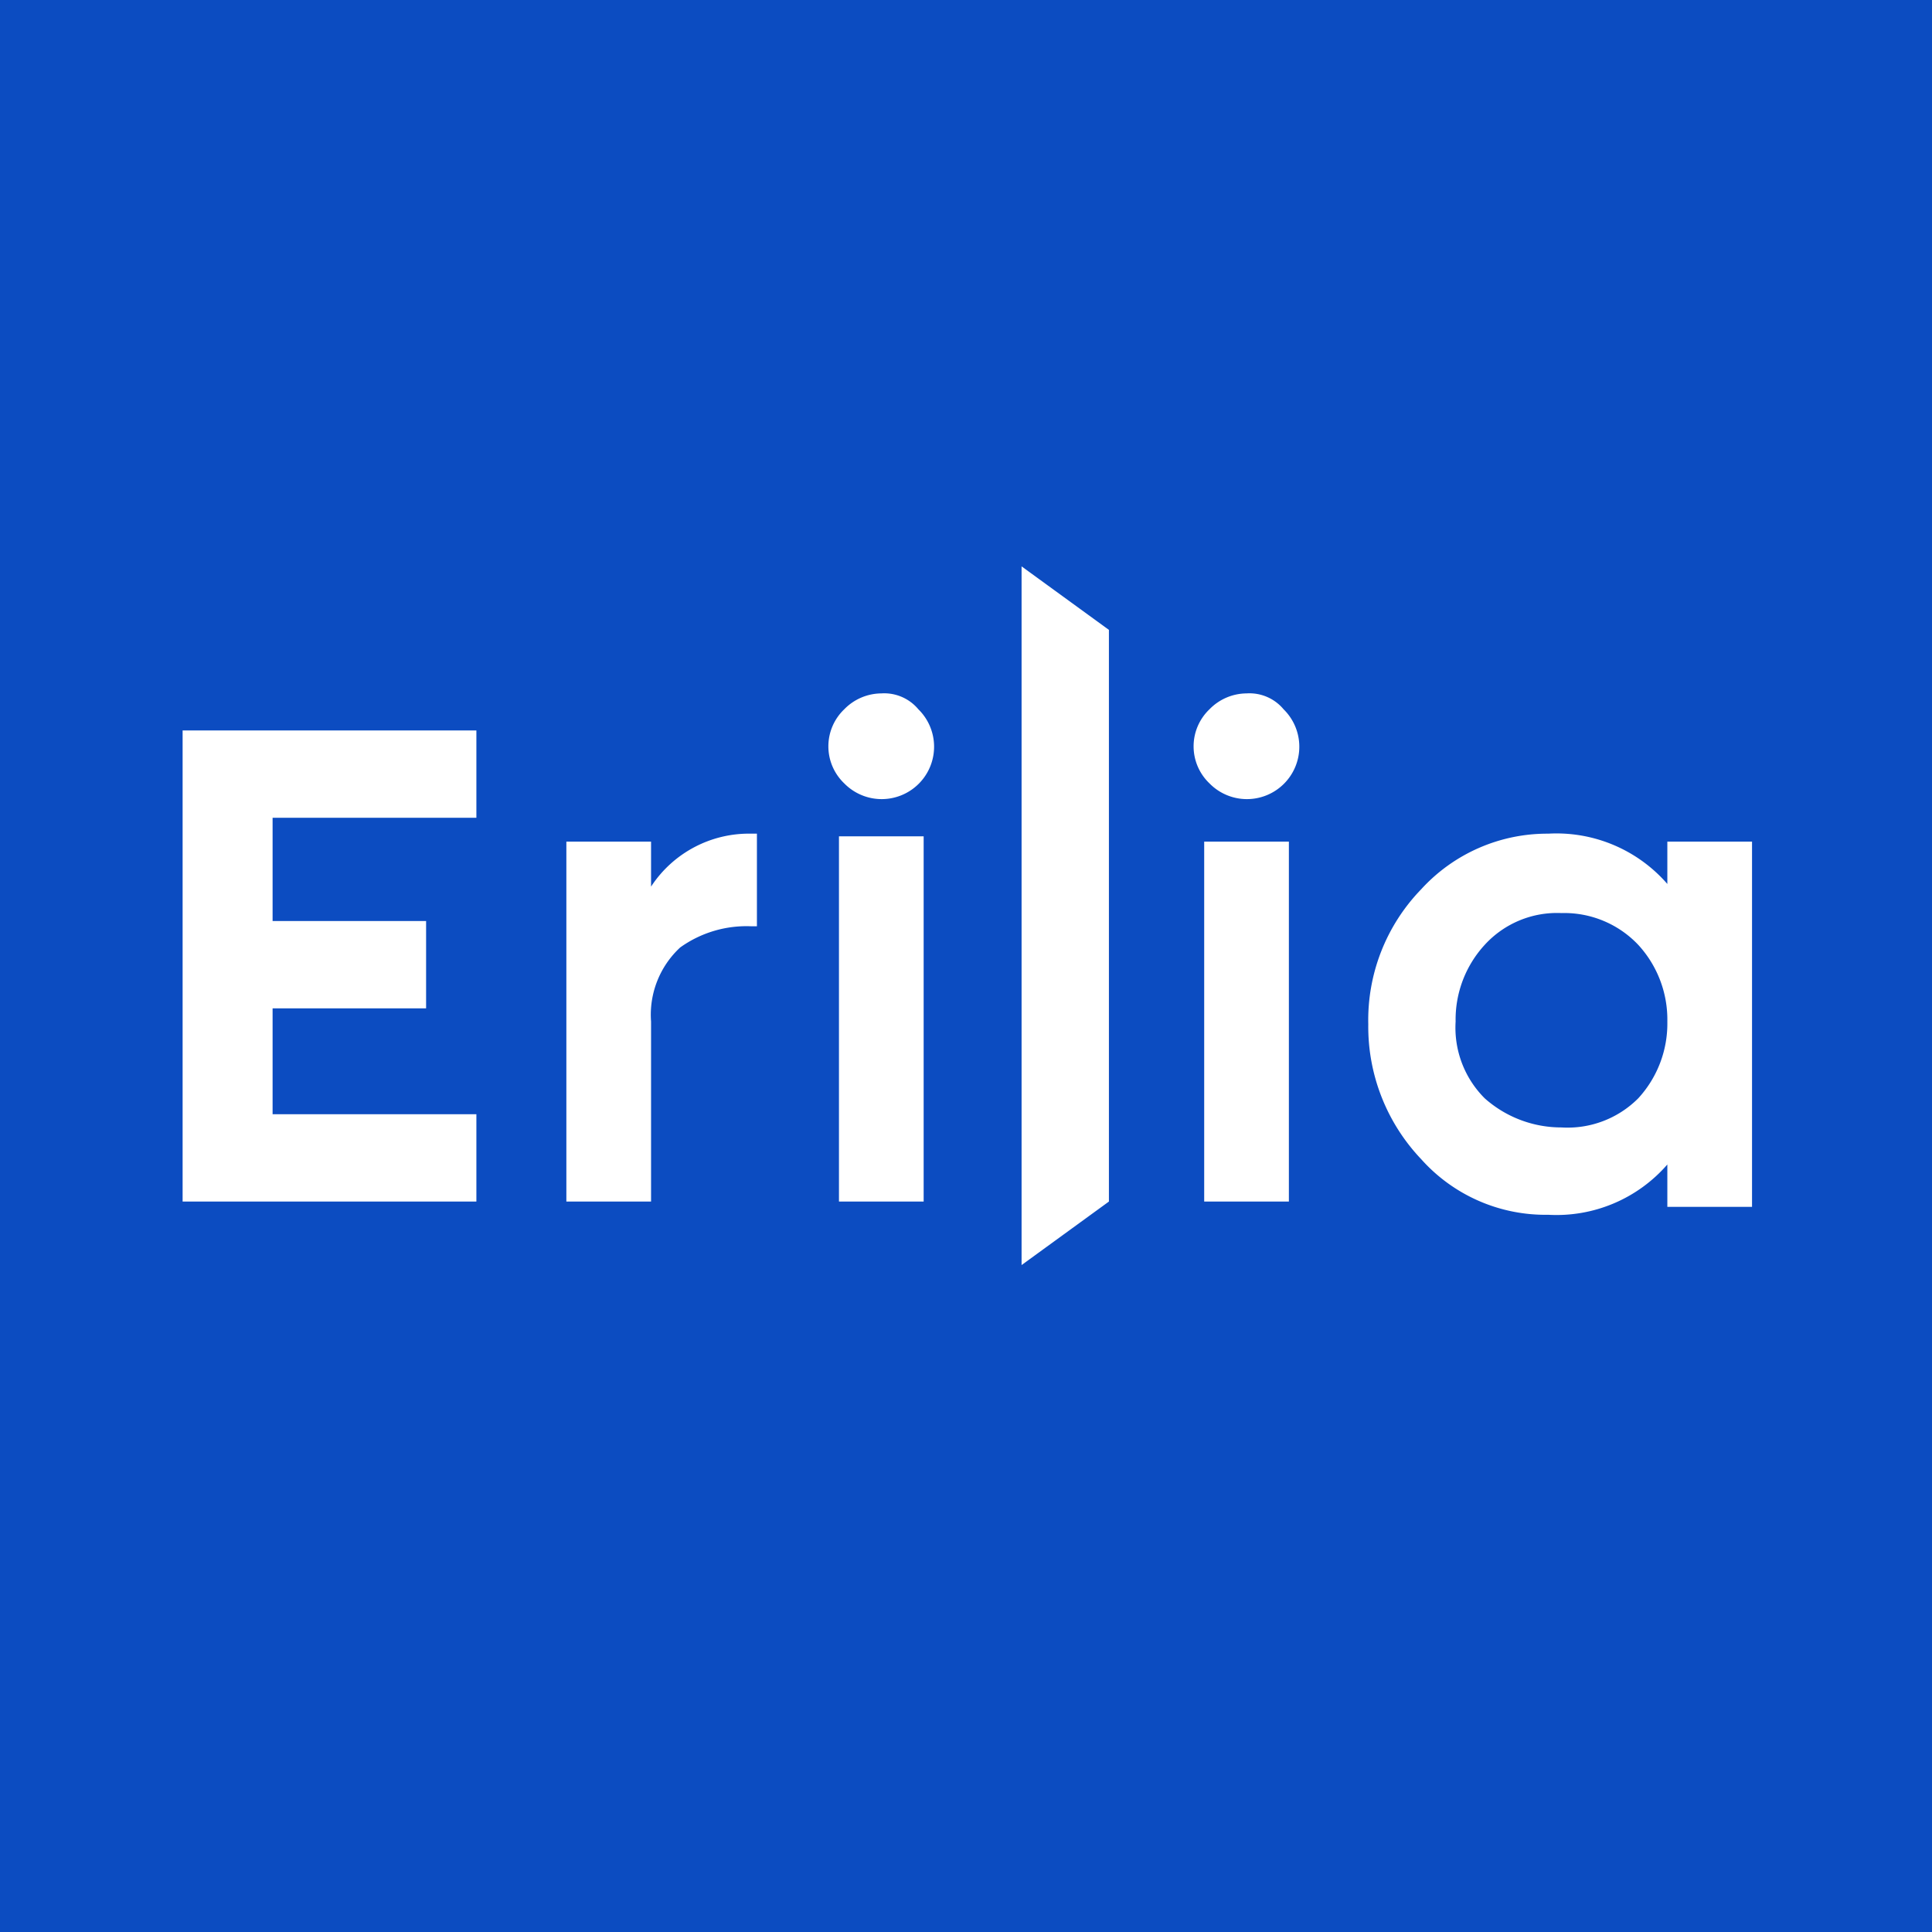 <?xml version="1.0" encoding="UTF-8"?> <svg xmlns="http://www.w3.org/2000/svg" id="logo-erilia" width="73" height="73" viewBox="0 0 73 73"><path id="Tracé_2147" data-name="Tracé 2147" d="M0,73H73V0H0Z" fill="#0c4cc1" fill-rule="evenodd"></path><path id="Tracé_2148" data-name="Tracé 2148" d="M24.6,33.5V31.8H21.4V45.4h3.2V38.6a3.465,3.465,0,0,1,1.1-2.8,4.3,4.3,0,0,1,2.7-.8h.2V31.5h-.2a4.422,4.422,0,0,0-3.8,2m8.7-7.3a1.974,1.974,0,0,0-1.4.6,1.933,1.933,0,0,0,0,2.8h0a1.98,1.98,0,1,0,2.8-2.8,1.678,1.678,0,0,0-1.4-.6M31.7,45.4h3.2V31.6H31.7V45.4ZM47.1,26.2h0a1.974,1.974,0,0,0-1.4.6,1.933,1.933,0,0,0,0,2.8h0a1.98,1.98,0,1,0,2.8-2.8,1.678,1.678,0,0,0-1.4-.6M45.5,45.4h3.2V31.8H45.5V45.4ZM63,38.6a4.173,4.173,0,0,1-1.1,2.9A3.769,3.769,0,0,1,59,42.6a4.357,4.357,0,0,1-2.9-1.1A3.769,3.769,0,0,1,55,38.6a4.173,4.173,0,0,1,1.1-2.9A3.7,3.7,0,0,1,59,34.5a3.847,3.847,0,0,1,2.9,1.2A4.173,4.173,0,0,1,63,38.6Zm0-6.8v1.6a5.548,5.548,0,0,0-4.5-1.9,6.447,6.447,0,0,0-4.8,2.1,7.1,7.1,0,0,0-2,5.1,7.266,7.266,0,0,0,2,5.1,6.293,6.293,0,0,0,4.8,2.1A5.548,5.548,0,0,0,63,44v1.6h3.2V31.8Zm-24.4,16,3.3-2.4V23.8l-3.3-2.4V47.8ZM10.3,38.1h5.8V34.8H10.3V30.9H18V27.6H6.9V45.4H18V42.1H10.3v-4Z" fill="#fff" fill-rule="evenodd"></path></svg> 